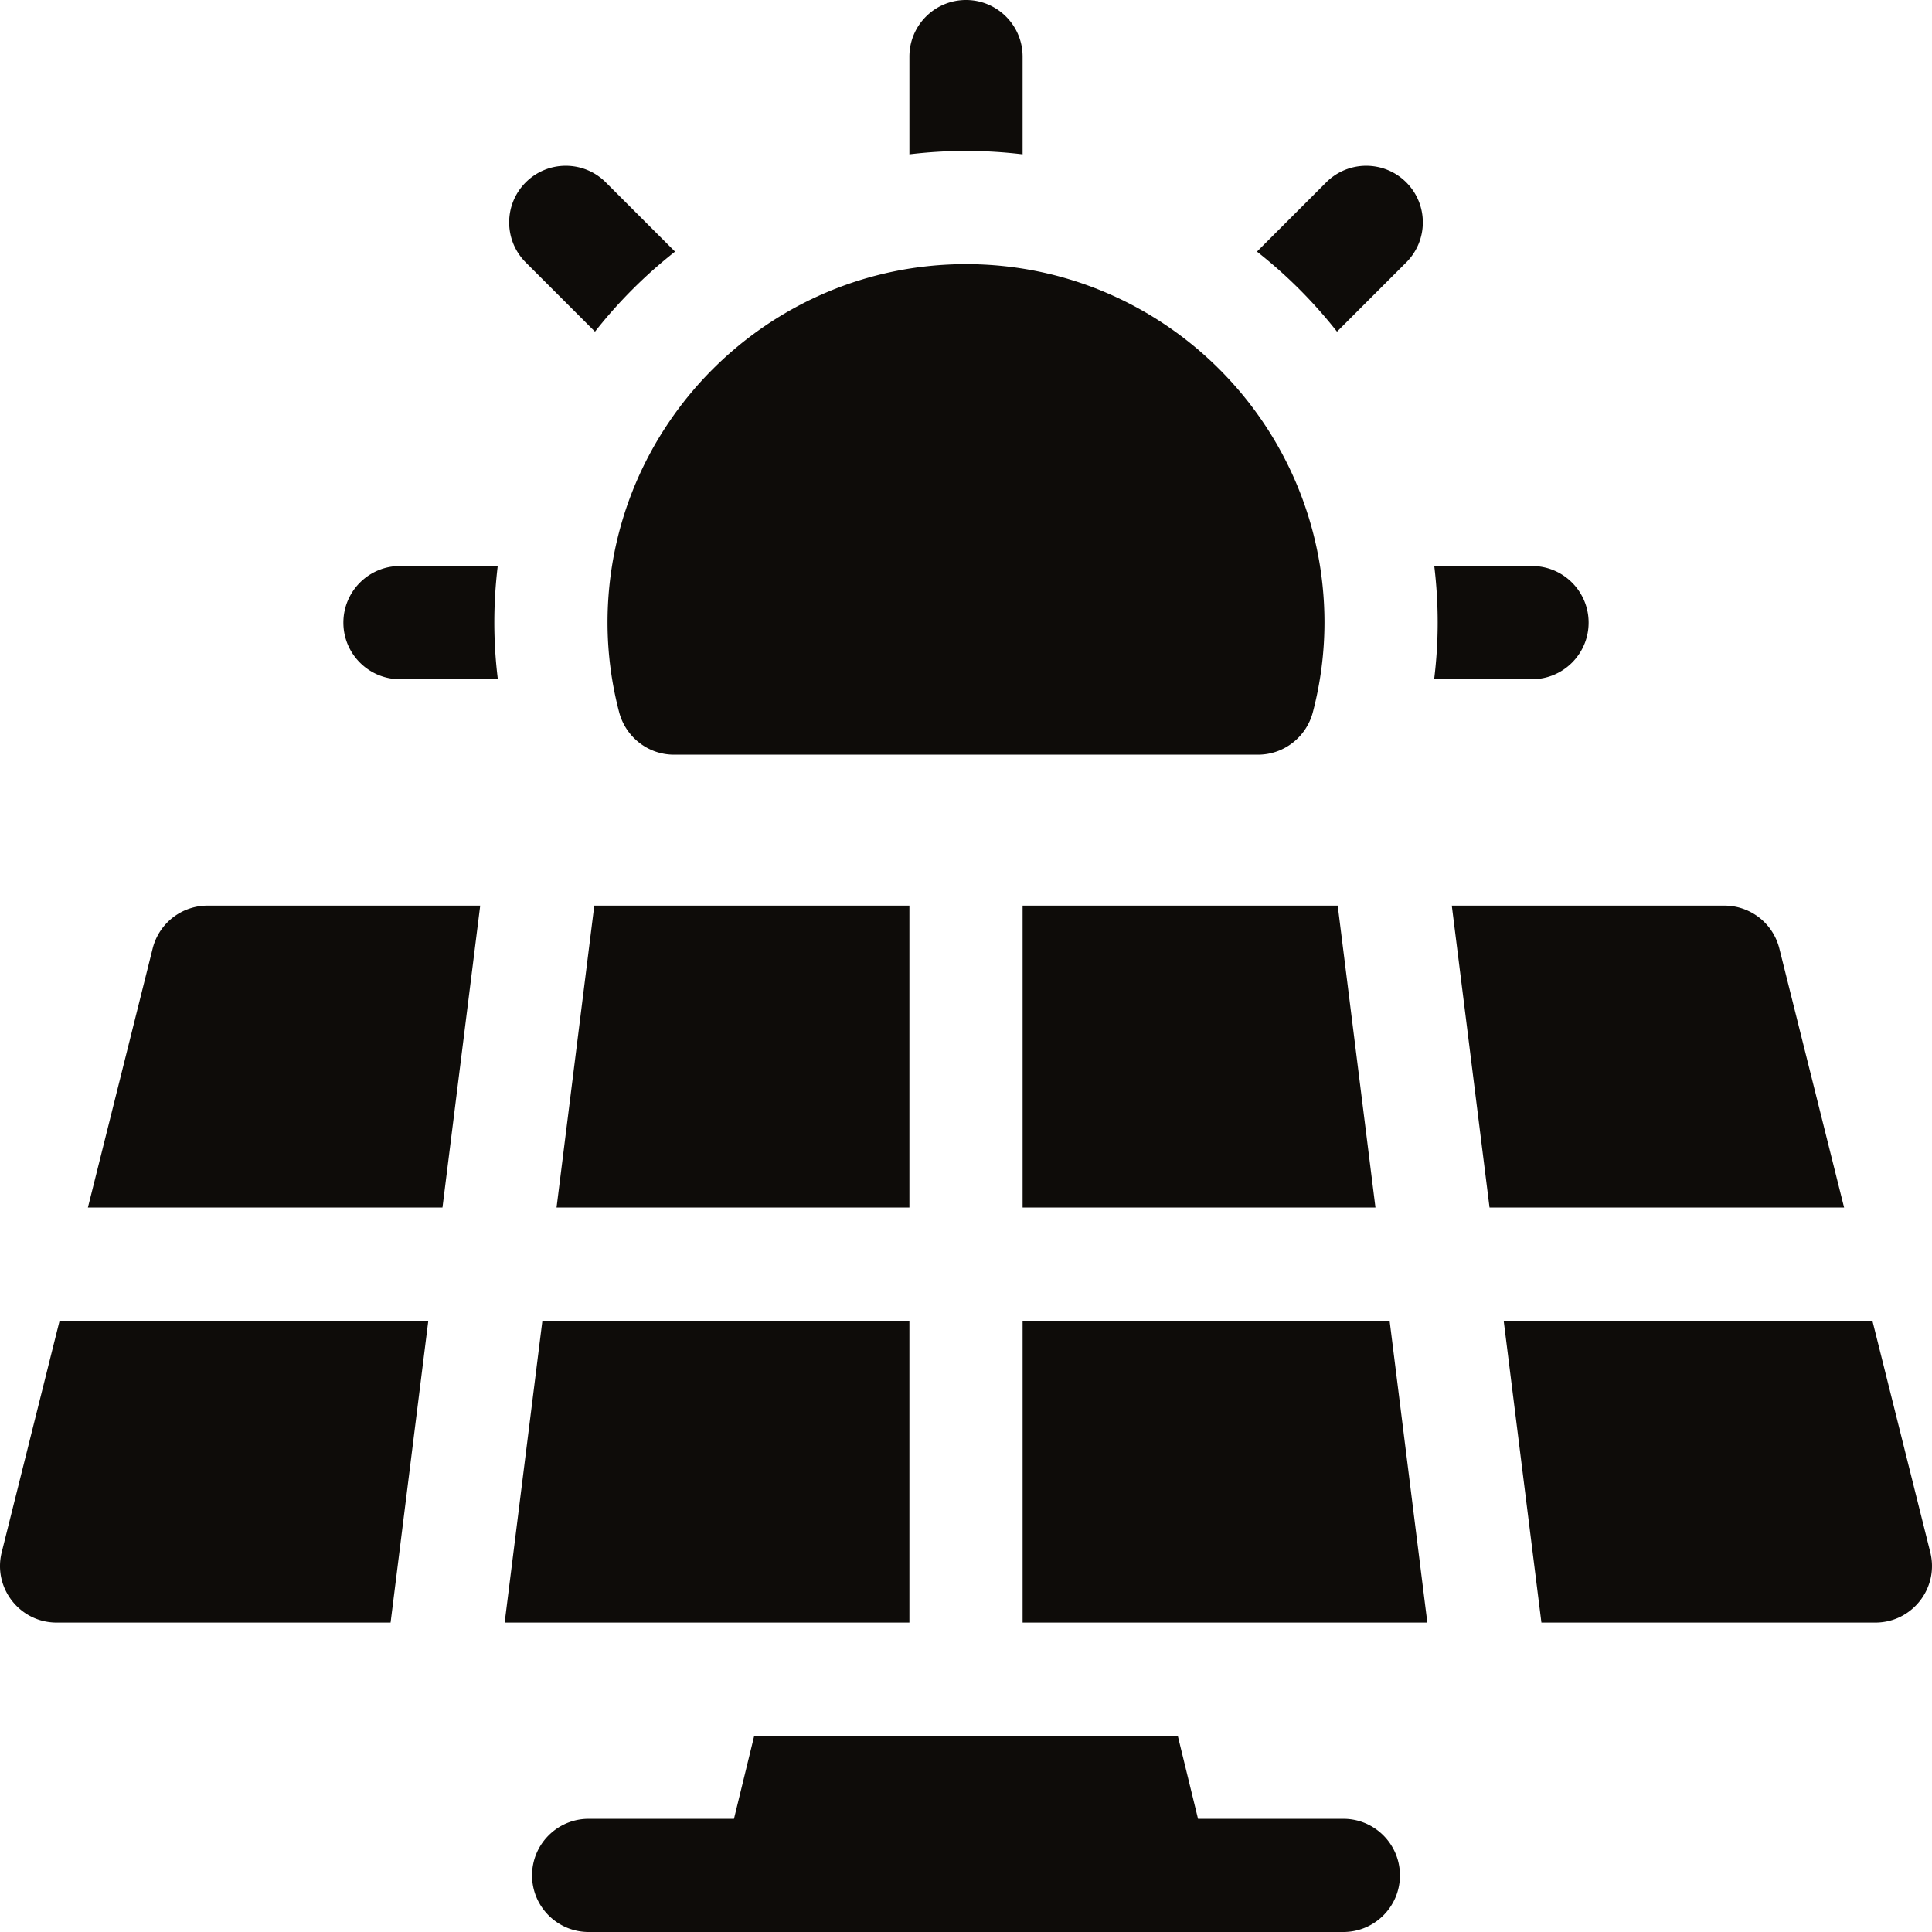 <svg xmlns="http://www.w3.org/2000/svg" xmlns:xlink="http://www.w3.org/1999/xlink" width="512" height="512" x="0" y="0" viewBox="0 0 512 512" style="enable-background:new 0 0 512 512" xml:space="preserve" class=""><g><path d="M356 482h-38.511l-5.366-22H199.877l-5.366 22H156c-8.284 0-15 6.716-15 15s6.716 15 15 15h200c8.284 0 15-6.716 15-15s-6.716-15-15-15zM147.491 320H241v-80h-83.509zM241 350h-97.259l-10 80H241zM271 350v80h107.259l-10-80zM271 320h93.509l-10-80H271zM471.545 251.362A15 15 0 0 0 456.993 240h-72.251l10 80h93.963zM511.545 411.362 496.204 350h-97.713l10 80h88.501c9.759 0 16.92-9.171 14.553-18.638zM.455 411.362C-1.912 420.829 5.249 430 15.007 430h88.501l10-80H15.796zM40.455 251.362 23.296 320h93.963l10-80H55.007a15 15 0 0 0-14.552 11.362zM164.069 188.702c1.737 6.652 7.716 11.298 14.54 11.298H333.39c6.824 0 12.803-4.646 14.54-11.297A93.81 93.81 0 0 0 351 165c0-52.383-42.617-95-95-95s-95 42.617-95 95a93.84 93.84 0 0 0 3.069 23.702zM406 180c8.284 0 15-6.716 15-15 0-8.284-6.716-15-15-15h-25.903c.591 4.92.903 9.924.903 15 0 5.002-.319 10.012-.934 15zM131.903 150H106c-8.284 0-15 6.716-15 15 0 8.284 6.716 15 15 15h25.934a122.578 122.578 0 0 1-.934-15c0-5.076.312-10.08.903-15zM271 40.903V15c0-8.284-6.716-15-15-15s-15 6.716-15 15v25.903c4.92-.591 9.924-.903 15-.903s10.08.312 15 .903zM354.32 87.893l18.353-18.353c5.858-5.858 5.858-15.355 0-21.213s-15.355-5.858-21.213 0L333.107 66.68a126.079 126.079 0 0 1 21.213 21.213zM157.68 87.893a126.079 126.079 0 0 1 21.213-21.213L160.54 48.327c-5.858-5.858-15.355-5.858-21.213 0s-5.858 15.355 0 21.213z" fill="#0e0c09" opacity="1" data-original="#000000"></path></g></svg>